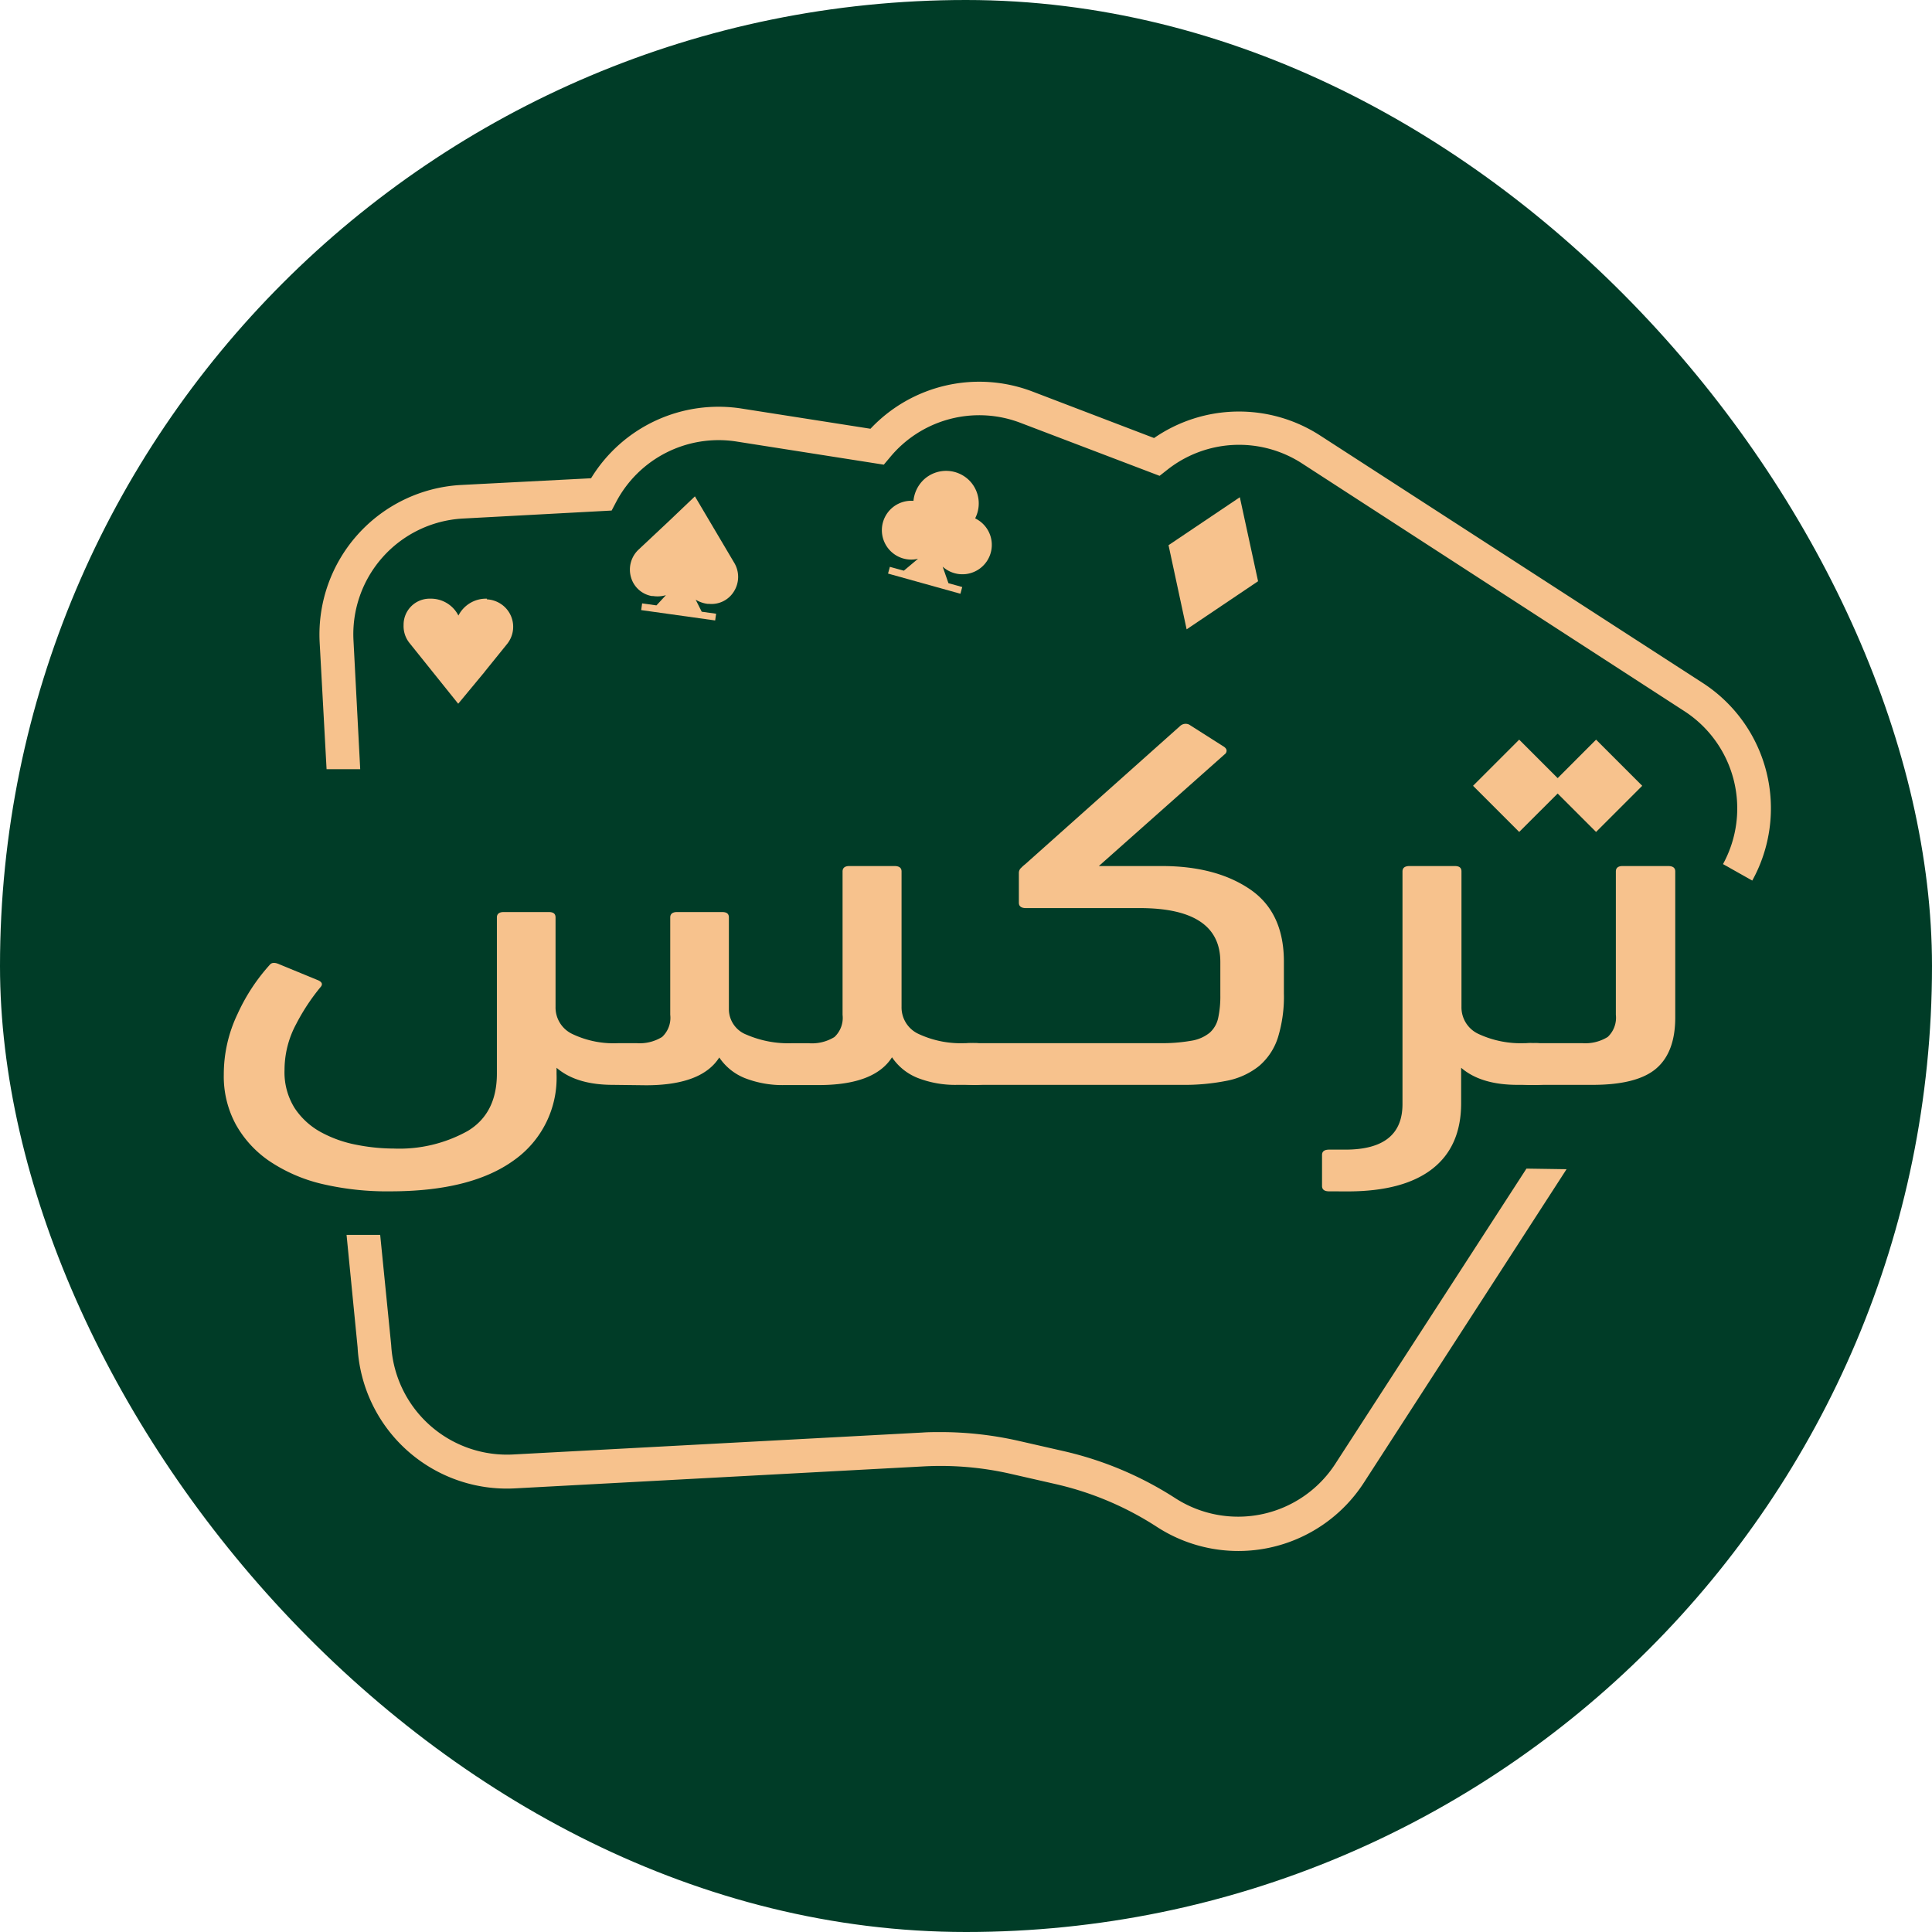 <svg xmlns="http://www.w3.org/2000/svg" viewBox="0 0 287.22 287.22"><defs><style>.cls-1{fill:#003c27;}.cls-2{fill:#f7c28d;}</style></defs><g id="Layer_2" data-name="Layer 2"><g id="Layer_1-2" data-name="Layer 1"><rect class="cls-1" width="287.22" height="287.22" rx="143.61"/><path class="cls-2" d="M145,77a4.86,4.86,0,0,0-.77-5.44h0a4.88,4.88,0,0,0-6.88-.27,5,5,0,0,0-1.55,3.17,4.37,4.37,0,0,0-.65,8.72,4.23,4.23,0,0,0,1.33-.11l-2.11,1.77-2.08-.57-.27,1,10.76,3,.27-1L141,86.7l-.86-2.46A4.37,4.37,0,1,0,145,77.08Z"/><path class="cls-2" d="M103.31,73.79,99.94,77l-.11.11-4.9,4.6A4.08,4.08,0,0,0,93.8,85.8a3.92,3.92,0,0,0,3.09,2.81h.2A4.37,4.37,0,0,0,99,88.48L97.59,90l-2.13-.3-.14,1,11,1.54.14-1-2.14-.3-.9-1.79a4.48,4.48,0,0,0,1.75.62h.21a3.91,3.91,0,0,0,3.74-1.86,4.07,4.07,0,0,0,0-4.3Z"/><path class="cls-2" d="M72.4,89h-.15a4.61,4.61,0,0,0-4.1,2.51A4.59,4.59,0,0,0,64.05,89h-.19A3.87,3.87,0,0,0,60,92.92v0a4,4,0,0,0,.9,2.7l7.22,9L72,99.94l.12-.16,3.29-4.07A4.07,4.07,0,0,0,74.76,90a4.16,4.16,0,0,0-2.39-.9Z"/><polygon class="cls-2" points="184.32 73.92 173.72 81.05 176.41 93.56 187.03 86.41 184.32 73.92"/><path class="cls-2" d="M48.55,114.35h5l-1-19.15A17.23,17.23,0,0,1,68.79,77.09L90.93,75.9l.66-1.26a17.22,17.22,0,0,1,17.9-9l21.9,3.44L132.3,68a17.19,17.19,0,0,1,19.43-5.13l20.66,7.87,1.12-.88a17.2,17.2,0,0,1,20-1l56.92,36.88a17.23,17.23,0,0,1,5.72,22.72l4.35,2.45a22.2,22.2,0,0,0-7.35-29.37l-56.9-36.8a22.2,22.2,0,0,0-24.68.38l-18.1-6.92a22.19,22.19,0,0,0-24.06,5.54l-19.14-3A22.2,22.2,0,0,0,87.87,71.1l-19.35,1a22.27,22.27,0,0,0-21,23.38Z"/><path class="cls-2" d="M226.93,173.73,198.5,217.64a17.22,17.22,0,0,1-23.77,5.09,51.94,51.94,0,0,0-16.61-7l-6.71-1.53a52.6,52.6,0,0,0-11.53-1.3c-.92,0-1.85,0-2.78.07l-60.83,3.26A17.24,17.24,0,0,1,58.16,200l-1.64-16.42h-5l1.64,16.69a22.23,22.23,0,0,0,23.38,21L137.33,218a46.78,46.78,0,0,1,12.93,1.11l6.71,1.53A46.69,46.69,0,0,1,172,227a22.23,22.23,0,0,0,30.74-6.55l0,0,30.15-46.63Z"/><path class="cls-2" d="M91.14,161.28q-5.46,0-8.4-2.54v.95a15,15,0,0,1-6.35,12.81q-6.36,4.6-18.32,4.61A42.37,42.37,0,0,1,47.83,176a23.83,23.83,0,0,1-7.77-3.38,16.06,16.06,0,0,1-5-5.45,15,15,0,0,1-1.79-7.44,20.76,20.76,0,0,1,2.05-9,28.34,28.34,0,0,1,4.77-7.28c.28-.37.77-.4,1.47-.08l5.78,2.38c.56.27.66.61.31,1a30.72,30.72,0,0,0-3.62,5.49,14.4,14.4,0,0,0-1.73,6.83,10,10,0,0,0,1.52,5.69,11,11,0,0,0,3.94,3.58A18.13,18.13,0,0,0,53,170.19a28.89,28.89,0,0,0,5.56.56,20.88,20.88,0,0,0,11-2.63q4.31-2.62,4.31-8.51V136.39c0-.53.35-.8,1-.8h6.72c.7,0,1,.27,1,.8v13.28a4.36,4.36,0,0,0,2.52,4.06A14.27,14.27,0,0,0,92,155.08H94.6a6.36,6.36,0,0,0,3.83-.92,3.89,3.89,0,0,0,1.21-3.3V136.39c0-.53.35-.8,1-.8h6.72c.7,0,1,.27,1,.8V150a4.07,4.07,0,0,0,2.62,3.82,15.71,15.71,0,0,0,6.83,1.27h2.41a6.36,6.36,0,0,0,3.83-.92,3.89,3.89,0,0,0,1.21-3.3V129.55c0-.53.35-.8,1-.8h6.72c.7,0,1.05.27,1.05.8v20.12a4.34,4.34,0,0,0,2.57,4.06,14.86,14.86,0,0,0,6.88,1.35h1.05a5.8,5.8,0,0,1,3.15.68,2.5,2.5,0,0,1,1,2.26c0,1.38-.34,2.27-1,2.67a6.6,6.6,0,0,1-3.2.59h-2.1a15.4,15.4,0,0,1-5.88-1,8.28,8.28,0,0,1-3.89-3.1q-2.62,4.13-10.91,4.13h-5a15.4,15.4,0,0,1-5.88-1,8.28,8.28,0,0,1-3.89-3.1q-2.62,4.13-10.91,4.13Z"/><path class="cls-2" d="M163.36,128.75h9.35q8,0,13.07,3.42t5.09,10.74v4.77a20.62,20.62,0,0,1-.9,6.6,9.24,9.24,0,0,1-2.77,4.18,11,11,0,0,1-4.71,2.19,32.23,32.23,0,0,1-6.85.63H144.78q-4.2,0-4.2-3.18c0-1.32.33-2.16,1-2.5a7.25,7.25,0,0,1,3.2-.52h27.61a24.78,24.78,0,0,0,4.72-.36,5.76,5.76,0,0,0,2.73-1.19,4.09,4.09,0,0,0,1.26-2.19,15.39,15.39,0,0,0,.32-3.42V143q0-8-12-8h-16.9c-.7,0-1.05-.27-1.05-.8v-4.45a1,1,0,0,1,.37-.76,5,5,0,0,1,.57-.51l23-20.52a1.21,1.21,0,0,1,1.37-.24l5,3.18c.57.32.71.69.43,1.11Z"/><path class="cls-2" d="M197.59,177.11c-.7,0-1.05-.27-1.05-.8V171.7c0-.53.35-.79,1.05-.79H200q8.5,0,8.5-6.76v-34.6c0-.53.35-.8,1.05-.8h6.72c.7,0,1,.27,1,.8v20.12a4.35,4.35,0,0,0,2.57,4.06,14.89,14.89,0,0,0,6.88,1.35h1.16a5.8,5.8,0,0,1,3.15.68,2.5,2.5,0,0,1,1,2.26c0,1.38-.34,2.27-1,2.67a6.6,6.6,0,0,1-3.2.59h-2.21q-5.46,0-8.4-2.54V164q0,6.44-4.3,9.78t-12.6,3.34Z"/><path class="cls-2" d="M227.93,161.28a7,7,0,0,1-3.15-.55,2.29,2.29,0,0,1-1.05-2.23,3.15,3.15,0,0,1,1-2.71,5.69,5.69,0,0,1,3.21-.71h7.24a6.36,6.36,0,0,0,3.83-.92,3.92,3.92,0,0,0,1.21-3.3V129.55c0-.53.35-.8,1-.8H248c.7,0,1.05.27,1.05.8v21.71q0,5.18-2.84,7.6t-9.45,2.42Zm6.71-40.4c-.7,0-1-.26-1-.79v-5.81c0-.53.35-.8,1-.8h7.14c.7,0,1.05.27,1.05.8v5.81c0,.53-.35.79-1.05.79Zm12.81,0c-.7,0-1-.26-1-.79v-5.81c0-.53.35-.8,1-.8h7.14c.7,0,1,.27,1,.8v5.81c0,.53-.35.79-1,.79Z"/><path class="cls-1" d="M230.39,112.42h23.24a3.55,3.55,0,0,1,3.55,3.55v6.12a1.59,1.59,0,0,1-1.59,1.59H230.39a.72.72,0,0,1-.72-.72v-9.83A.72.72,0,0,1,230.39,112.42Z"/><polygon class="cls-2" points="231.57 117.97 237.28 123.68 244.14 116.82 237.28 109.96 231.57 115.68 225.85 109.96 218.99 116.82 225.85 123.68 231.57 117.97"/></g></g></svg>